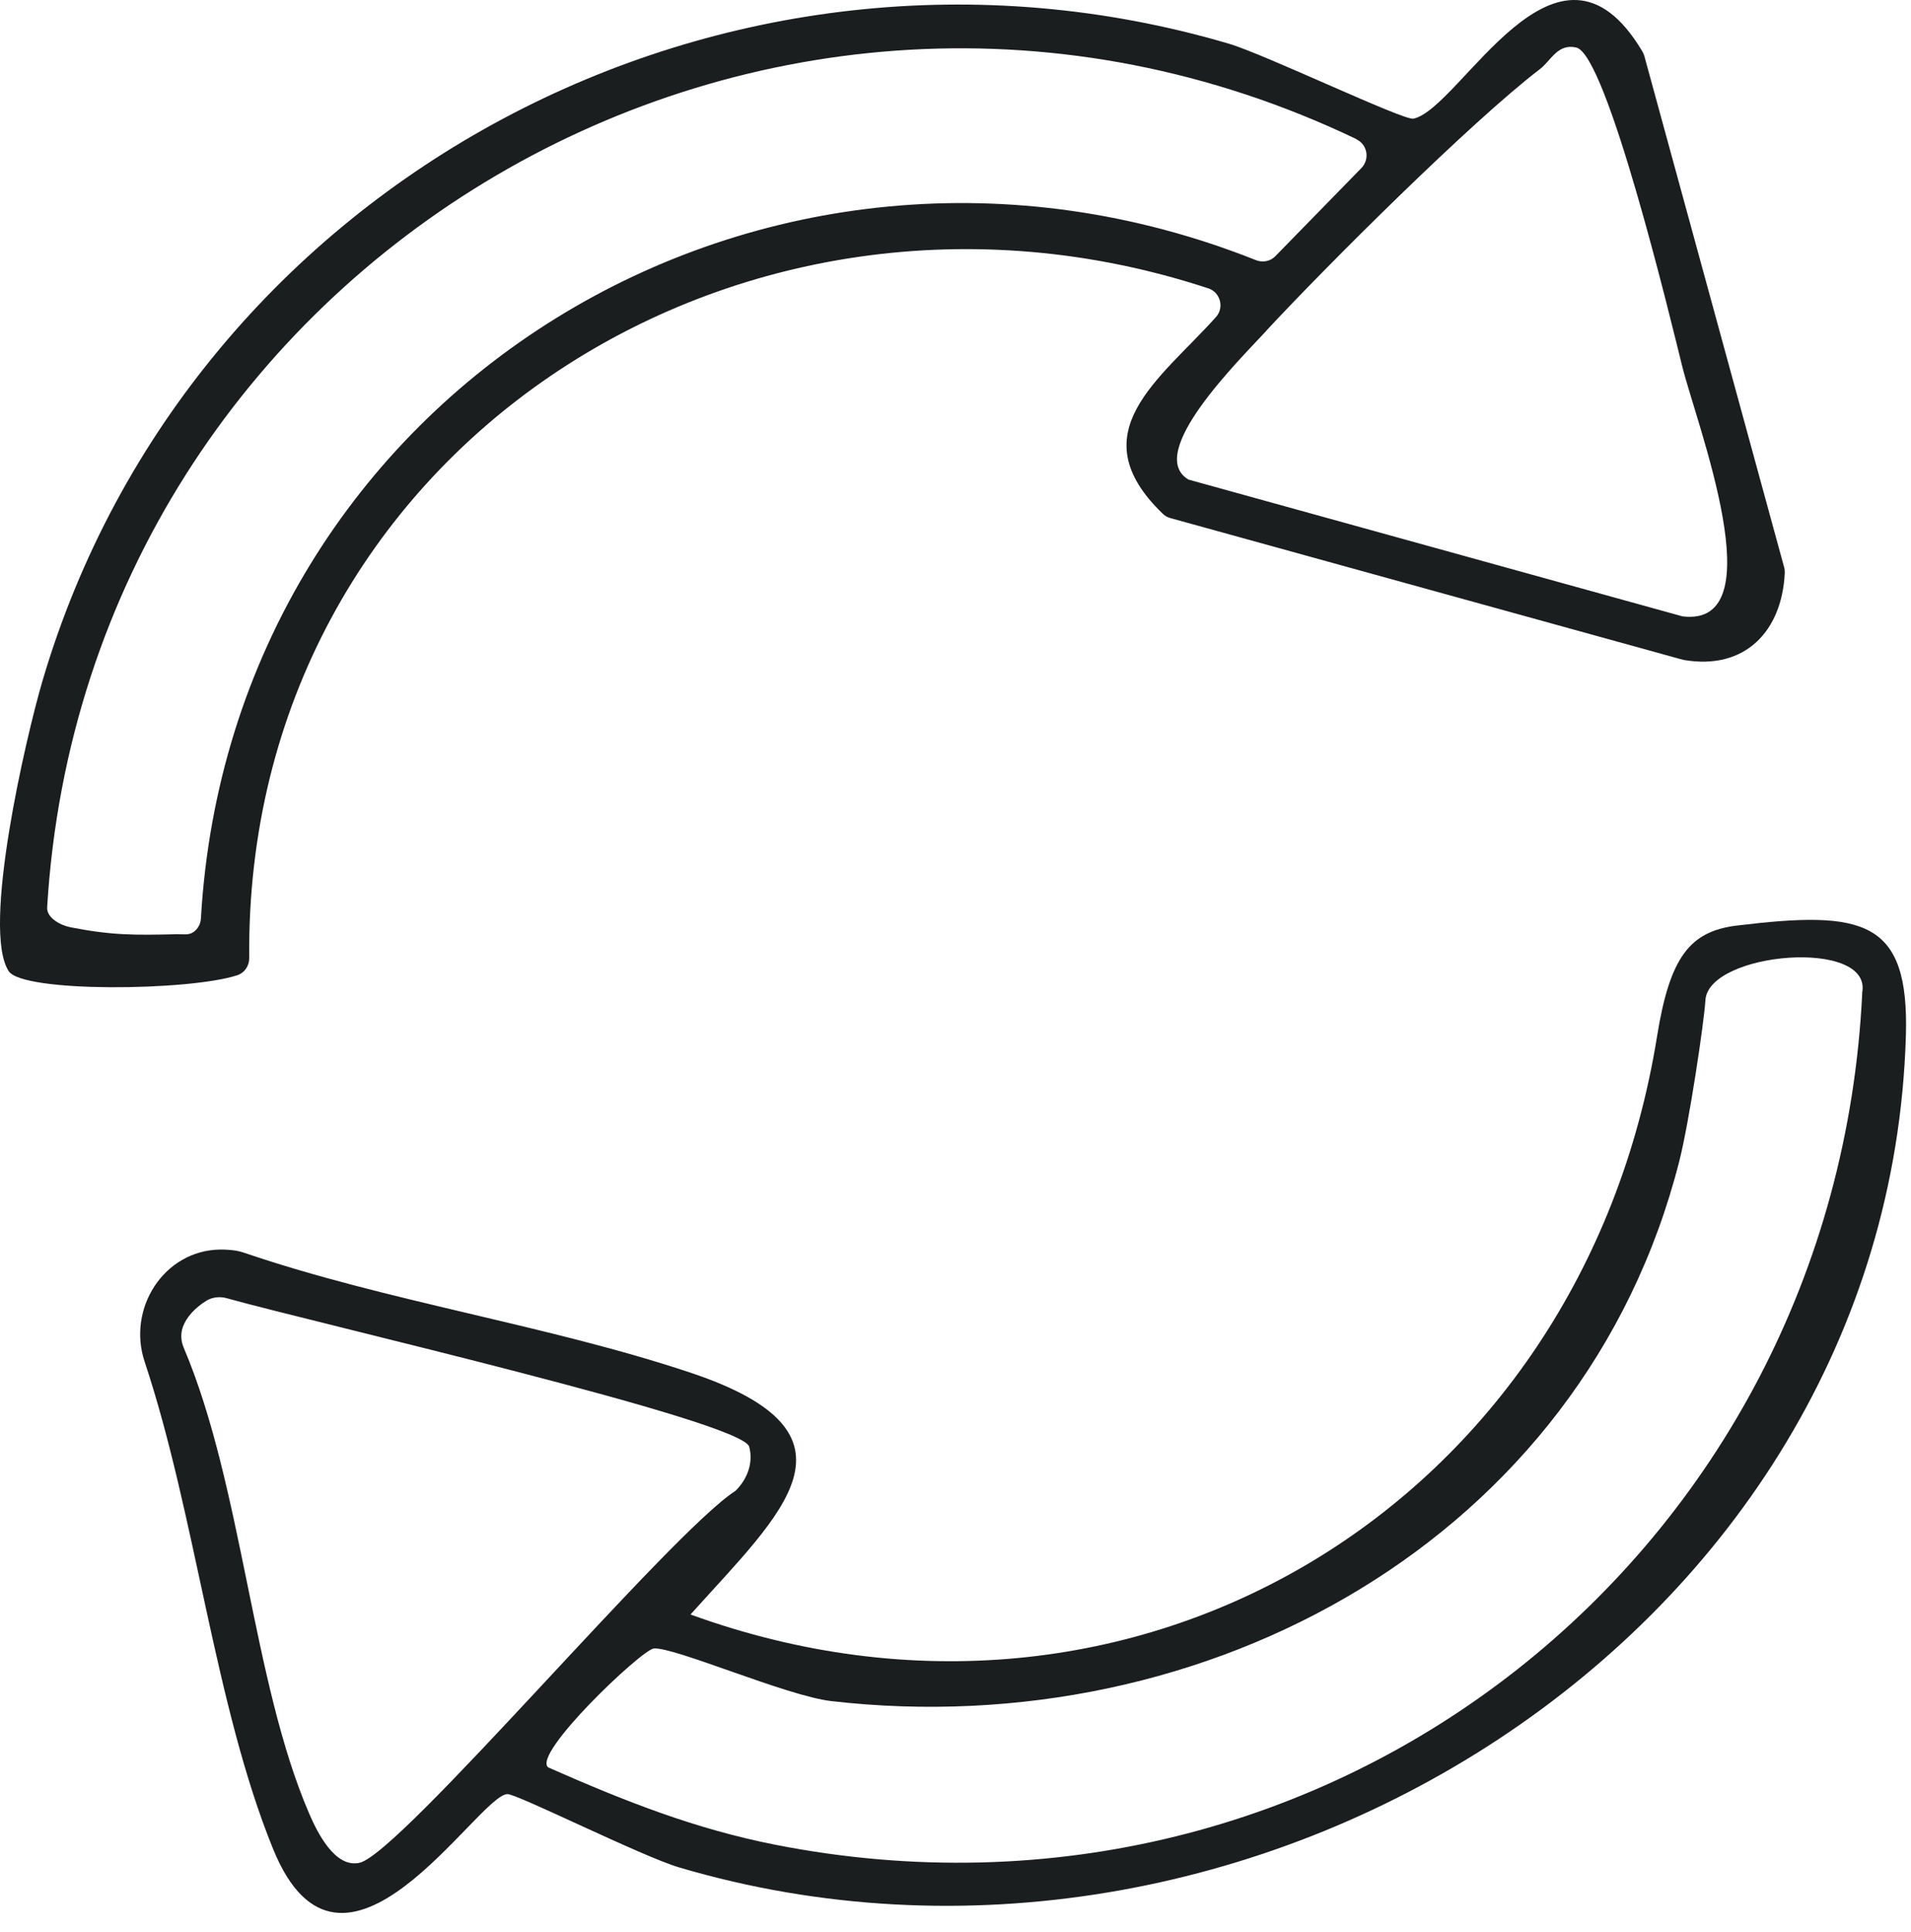 <?xml version="1.0" encoding="utf-8"?>
<svg xmlns="http://www.w3.org/2000/svg" fill="none" height="100%" overflow="visible" preserveAspectRatio="none" style="display: block;" viewBox="0 0 91 92" width="100%">
<g id="yNLc6U">
<g id="Group">
<path d="M57.529 13.726C35.179 6.369 11.638 21.557 11.868 45.614C11.868 45.984 11.652 46.312 11.303 46.43C9.016 47.183 1.102 47.267 0.418 46.242C-0.9 44.261 1.248 35.043 2.022 32.421C9.058 8.524 34.643 -4.955 58.519 2.081C60.22 2.583 66.838 5.748 67.305 5.651C69.557 5.177 74.146 -4.37 78.204 2.443C78.246 2.513 78.281 2.59 78.302 2.666L84.954 26.989C84.982 27.079 84.989 27.17 84.989 27.268C84.864 30.036 83.106 31.933 80.157 31.417L55.736 24.667C55.597 24.632 55.465 24.555 55.367 24.457C51.357 20.594 55.248 18.063 57.905 15.092C58.31 14.639 58.107 13.914 57.536 13.726H57.529ZM64.599 6.627C36.679 -6.741 4.1 12.38 2.245 43.202C2.217 43.697 2.88 44.059 3.368 44.15C5.334 44.533 6.401 44.526 8.423 44.478C8.709 44.471 8.995 44.54 9.225 44.366C9.428 44.219 9.553 43.983 9.567 43.731C11.024 18.544 36.511 3.113 59.809 12.387C60.13 12.512 60.492 12.443 60.729 12.199L64.829 8.001C65.234 7.582 65.122 6.885 64.592 6.634L64.599 6.627ZM60.311 15.741C59.028 17.129 54.495 21.585 56.594 22.833L80.122 29.346C84.557 29.883 80.777 20.155 80.108 17.45C79.55 15.197 76.517 2.59 75.059 2.262C74.167 2.06 73.86 2.889 73.316 3.301C70.046 5.804 63.198 12.624 60.304 15.741H60.311Z" fill="#1A1E1F" id="Vector"/>
<path d="M32.886 76.868C53.959 84.525 75.317 71.687 78.909 49.331C79.515 45.572 80.464 44.338 82.709 44.066C88.741 43.334 90.924 43.78 90.756 49.331C89.898 77.823 59.377 96.888 32.349 88.911C30.57 88.388 24.595 85.389 24.155 85.417C22.719 85.508 16.303 96.135 13.005 88.032C10.216 81.184 9.316 72.126 6.89 64.839C6.039 62.294 7.81 59.526 10.488 59.491C10.725 59.491 10.969 59.505 11.213 59.54C11.345 59.561 11.478 59.596 11.604 59.637C18.479 61.98 26.052 63.075 32.886 65.355C41.595 68.27 37.223 72.029 32.886 76.861V76.868ZM88.671 47.281C89.208 44.645 81.342 45.314 81.21 47.623C81.147 48.675 80.436 53.438 79.969 55.272C75.401 73.277 57.459 83.053 39.58 80.989C37.46 80.745 32.07 78.388 31.128 78.486C30.55 78.549 25.306 83.52 26.108 84.148C29.824 85.787 33.116 87.077 36.923 87.83C63.358 93.025 87.402 73.925 88.678 47.274L88.671 47.281ZM9.804 61.945C9.316 62.252 8.884 62.678 8.703 63.194C8.591 63.514 8.619 63.863 8.751 64.17C11.548 70.773 12.008 80.048 14.72 86.338C15.09 87.195 15.934 88.953 17.119 88.688C19.072 88.255 31.895 72.984 35.019 70.983C35.584 70.432 35.884 69.644 35.675 68.877C35.347 67.656 15.132 63.019 10.788 61.806C10.46 61.715 10.104 61.757 9.811 61.938L9.804 61.945Z" fill="#1A1E1F" id="Vector_2"/>
</g>
</g>
</svg>